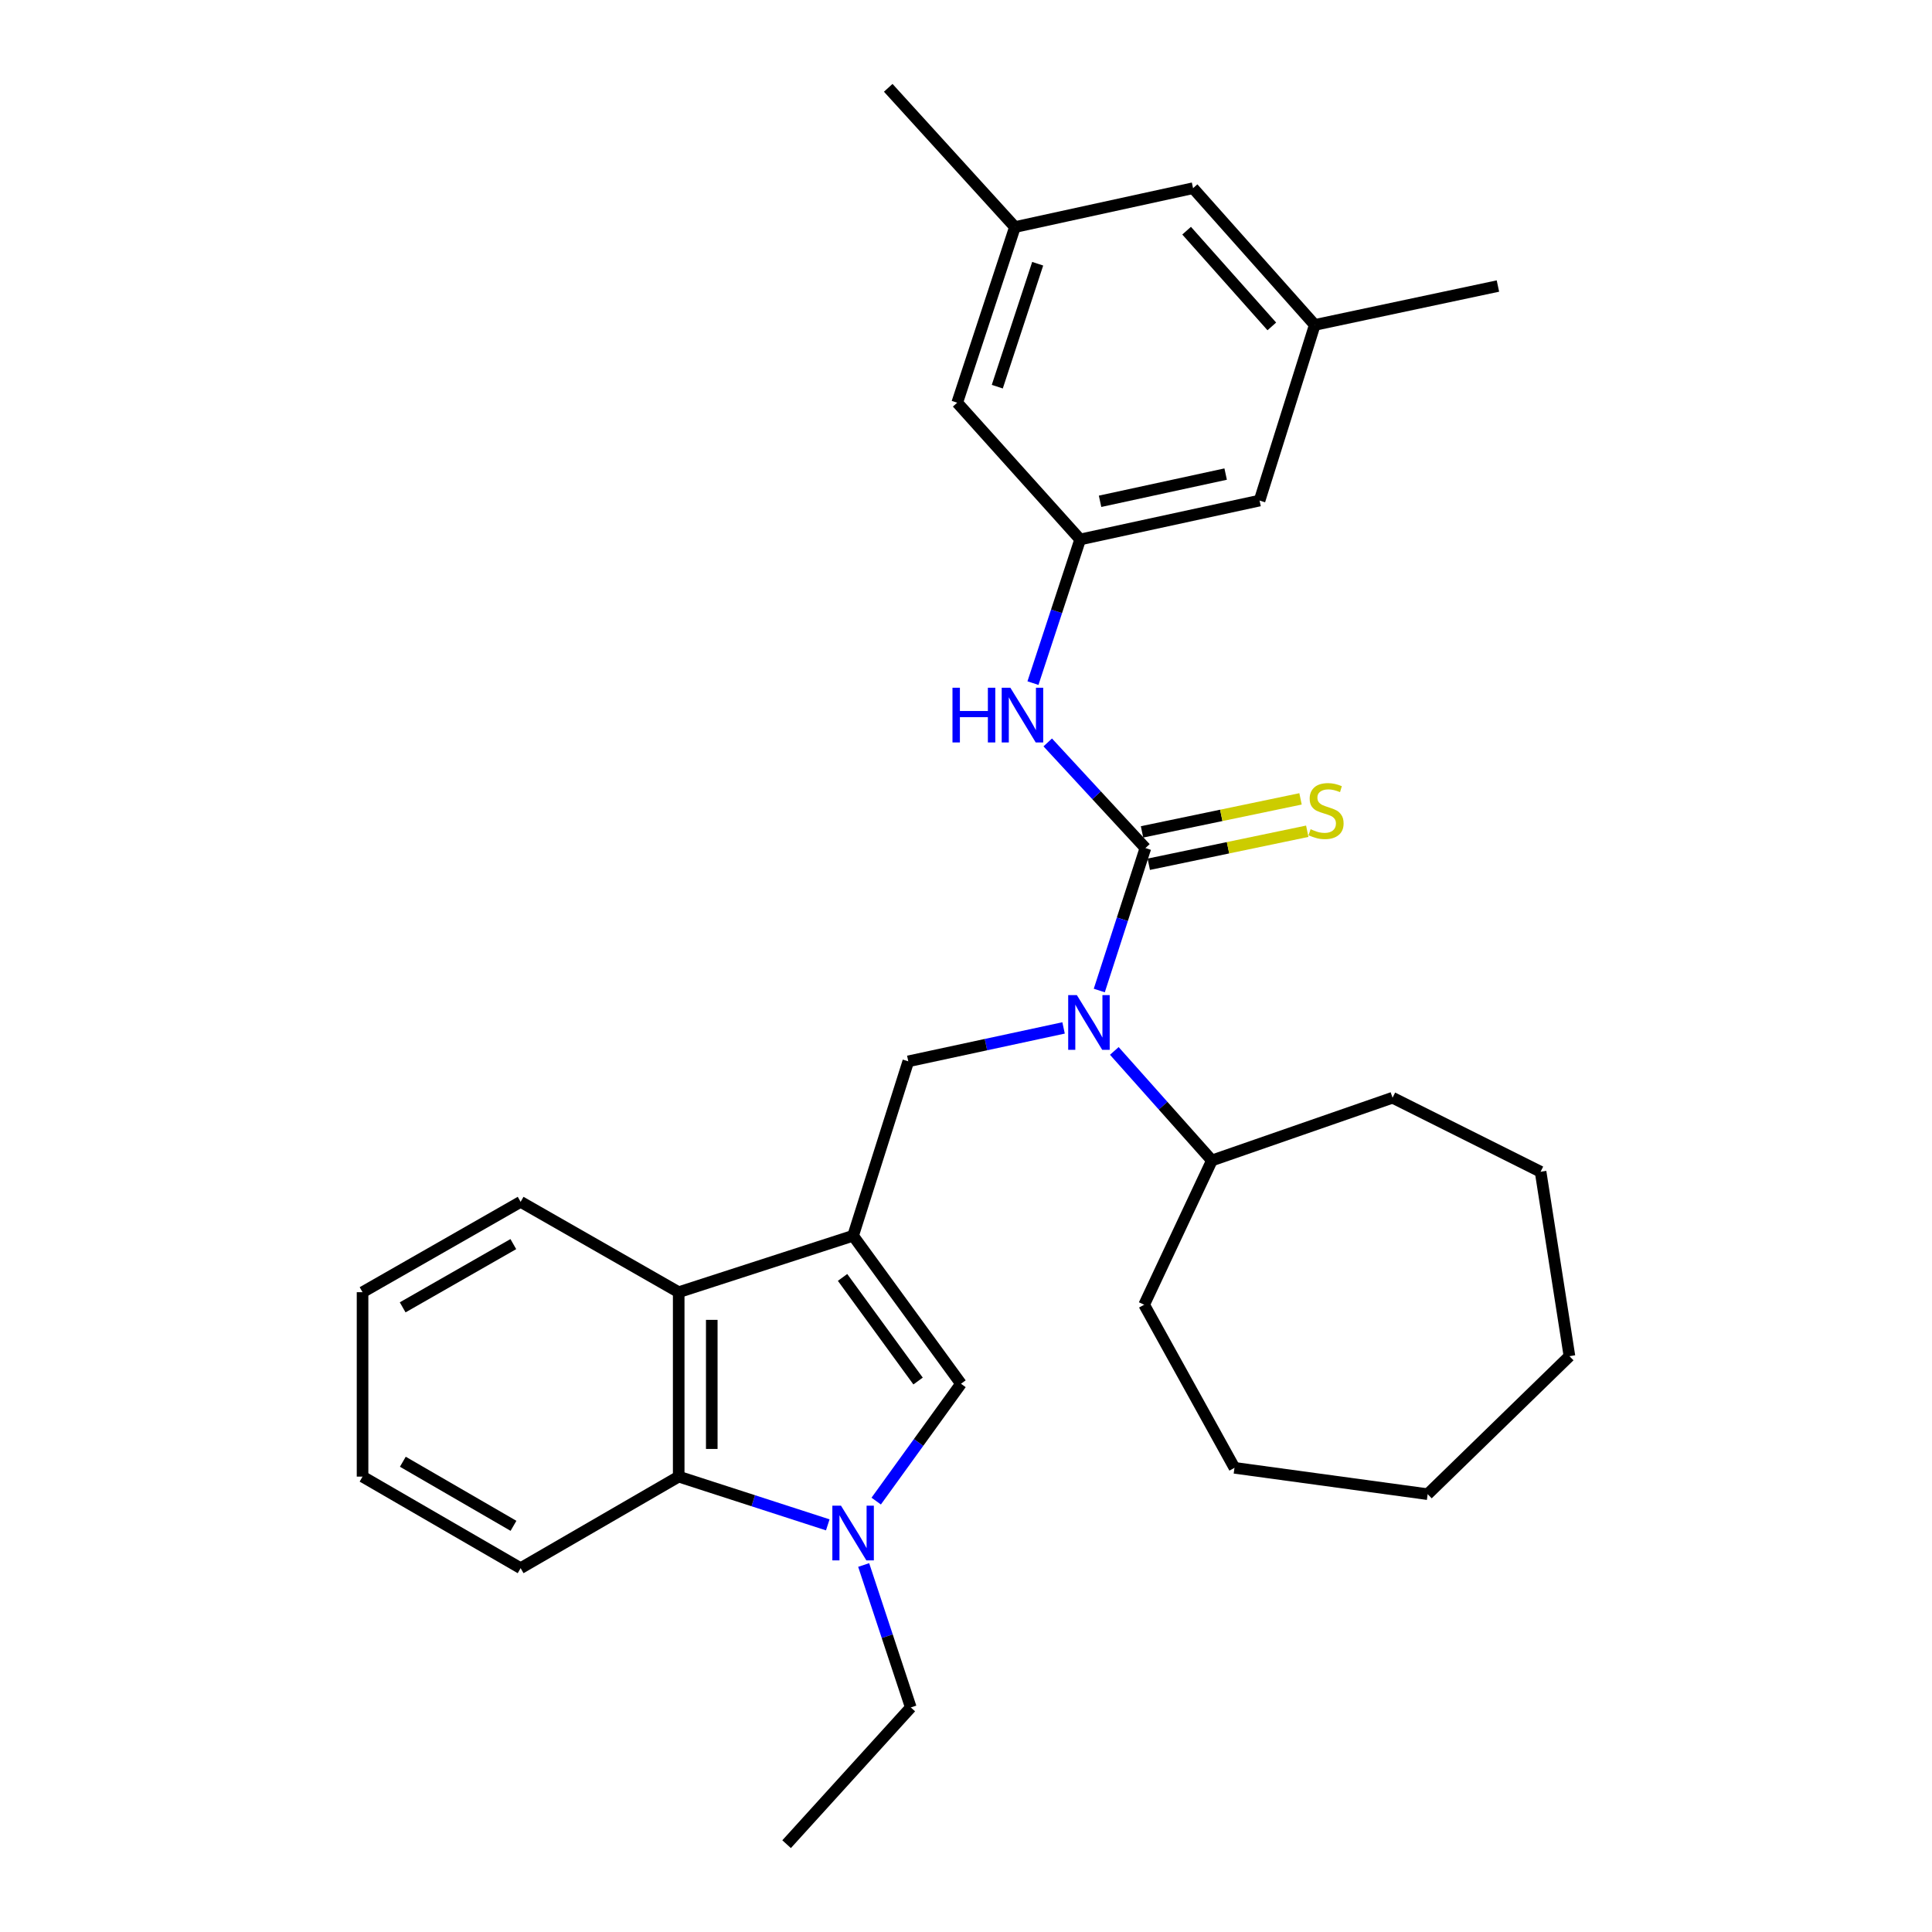 <?xml version='1.0' encoding='iso-8859-1'?>
<svg version='1.1' baseProfile='full'
              xmlns='http://www.w3.org/2000/svg'
                      xmlns:rdkit='http://www.rdkit.org/xml'
                      xmlns:xlink='http://www.w3.org/1999/xlink'
                  xml:space='preserve'
width='1000px' height='1000px' viewBox='0 0 1000 1000'>
<!-- END OF HEADER -->
<rect style='opacity:1.0;fill:#FFFFFF;stroke:none' width='1000' height='1000' x='0' y='0'> </rect>
<path class='bond-2' d='M 441.565,639.616 L 497.404,716.232' style='fill:none;fill-rule:evenodd;stroke:#000000;stroke-width:6px;stroke-linecap:butt;stroke-linejoin:miter;stroke-opacity:1' />
<path class='bond-2' d='M 436.108,661.19 L 475.195,714.821' style='fill:none;fill-rule:evenodd;stroke:#000000;stroke-width:6px;stroke-linecap:butt;stroke-linejoin:miter;stroke-opacity:1' />
<path class='bond-4' d='M 441.565,639.616 L 470.131,549.344' style='fill:none;fill-rule:evenodd;stroke:#000000;stroke-width:6px;stroke-linecap:butt;stroke-linejoin:miter;stroke-opacity:1' />
<path class='bond-5' d='M 441.565,639.616 L 351.293,668.838' style='fill:none;fill-rule:evenodd;stroke:#000000;stroke-width:6px;stroke-linecap:butt;stroke-linejoin:miter;stroke-opacity:1' />
<path class='bond-0' d='M 592.859,438.96 L 580.923,475.825' style='fill:none;fill-rule:evenodd;stroke:#000000;stroke-width:6px;stroke-linecap:butt;stroke-linejoin:miter;stroke-opacity:1' />
<path class='bond-0' d='M 580.923,475.825 L 568.988,512.69' style='fill:none;fill-rule:evenodd;stroke:#0000FF;stroke-width:6px;stroke-linecap:butt;stroke-linejoin:miter;stroke-opacity:1' />
<path class='bond-7' d='M 592.859,438.96 L 567.582,411.621' style='fill:none;fill-rule:evenodd;stroke:#000000;stroke-width:6px;stroke-linecap:butt;stroke-linejoin:miter;stroke-opacity:1' />
<path class='bond-7' d='M 567.582,411.621 L 542.306,384.282' style='fill:none;fill-rule:evenodd;stroke:#0000FF;stroke-width:6px;stroke-linecap:butt;stroke-linejoin:miter;stroke-opacity:1' />
<path class='bond-9' d='M 594.604,447.338 L 635.622,438.795' style='fill:none;fill-rule:evenodd;stroke:#000000;stroke-width:6px;stroke-linecap:butt;stroke-linejoin:miter;stroke-opacity:1' />
<path class='bond-9' d='M 635.622,438.795 L 676.641,430.252' style='fill:none;fill-rule:evenodd;stroke:#CCCC00;stroke-width:6px;stroke-linecap:butt;stroke-linejoin:miter;stroke-opacity:1' />
<path class='bond-9' d='M 591.113,430.581 L 632.132,422.038' style='fill:none;fill-rule:evenodd;stroke:#000000;stroke-width:6px;stroke-linecap:butt;stroke-linejoin:miter;stroke-opacity:1' />
<path class='bond-9' d='M 632.132,422.038 L 673.151,413.495' style='fill:none;fill-rule:evenodd;stroke:#CCCC00;stroke-width:6px;stroke-linecap:butt;stroke-linejoin:miter;stroke-opacity:1' />
<path class='bond-1' d='M 453.52,776.962 L 475.462,746.597' style='fill:none;fill-rule:evenodd;stroke:#0000FF;stroke-width:6px;stroke-linecap:butt;stroke-linejoin:miter;stroke-opacity:1' />
<path class='bond-1' d='M 475.462,746.597 L 497.404,716.232' style='fill:none;fill-rule:evenodd;stroke:#000000;stroke-width:6px;stroke-linecap:butt;stroke-linejoin:miter;stroke-opacity:1' />
<path class='bond-16' d='M 447.036,810.042 L 459.23,846.905' style='fill:none;fill-rule:evenodd;stroke:#0000FF;stroke-width:6px;stroke-linecap:butt;stroke-linejoin:miter;stroke-opacity:1' />
<path class='bond-16' d='M 459.23,846.905 L 471.424,883.768' style='fill:none;fill-rule:evenodd;stroke:#000000;stroke-width:6px;stroke-linecap:butt;stroke-linejoin:miter;stroke-opacity:1' />
<path class='bond-30' d='M 428.453,789.262 L 389.873,776.777' style='fill:none;fill-rule:evenodd;stroke:#0000FF;stroke-width:6px;stroke-linecap:butt;stroke-linejoin:miter;stroke-opacity:1' />
<path class='bond-30' d='M 389.873,776.777 L 351.293,764.293' style='fill:none;fill-rule:evenodd;stroke:#000000;stroke-width:6px;stroke-linecap:butt;stroke-linejoin:miter;stroke-opacity:1' />
<path class='bond-3' d='M 550.505,532.048 L 510.318,540.696' style='fill:none;fill-rule:evenodd;stroke:#0000FF;stroke-width:6px;stroke-linecap:butt;stroke-linejoin:miter;stroke-opacity:1' />
<path class='bond-3' d='M 510.318,540.696 L 470.131,549.344' style='fill:none;fill-rule:evenodd;stroke:#000000;stroke-width:6px;stroke-linecap:butt;stroke-linejoin:miter;stroke-opacity:1' />
<path class='bond-10' d='M 576.768,543.963 L 602.02,572.31' style='fill:none;fill-rule:evenodd;stroke:#0000FF;stroke-width:6px;stroke-linecap:butt;stroke-linejoin:miter;stroke-opacity:1' />
<path class='bond-10' d='M 602.02,572.31 L 627.273,600.656' style='fill:none;fill-rule:evenodd;stroke:#000000;stroke-width:6px;stroke-linecap:butt;stroke-linejoin:miter;stroke-opacity:1' />
<path class='bond-6' d='M 351.293,668.838 L 351.293,764.293' style='fill:none;fill-rule:evenodd;stroke:#000000;stroke-width:6px;stroke-linecap:butt;stroke-linejoin:miter;stroke-opacity:1' />
<path class='bond-6' d='M 368.41,683.156 L 368.41,749.974' style='fill:none;fill-rule:evenodd;stroke:#000000;stroke-width:6px;stroke-linecap:butt;stroke-linejoin:miter;stroke-opacity:1' />
<path class='bond-17' d='M 351.293,668.838 L 269.475,622.071' style='fill:none;fill-rule:evenodd;stroke:#000000;stroke-width:6px;stroke-linecap:butt;stroke-linejoin:miter;stroke-opacity:1' />
<path class='bond-18' d='M 351.293,764.293 L 269.475,811.687' style='fill:none;fill-rule:evenodd;stroke:#000000;stroke-width:6px;stroke-linecap:butt;stroke-linejoin:miter;stroke-opacity:1' />
<path class='bond-8' d='M 534.66,353.579 L 546.876,316.401' style='fill:none;fill-rule:evenodd;stroke:#0000FF;stroke-width:6px;stroke-linecap:butt;stroke-linejoin:miter;stroke-opacity:1' />
<path class='bond-8' d='M 546.876,316.401 L 559.091,279.222' style='fill:none;fill-rule:evenodd;stroke:#000000;stroke-width:6px;stroke-linecap:butt;stroke-linejoin:miter;stroke-opacity:1' />
<path class='bond-13' d='M 559.091,279.222 L 495.455,208.435' style='fill:none;fill-rule:evenodd;stroke:#000000;stroke-width:6px;stroke-linecap:butt;stroke-linejoin:miter;stroke-opacity:1' />
<path class='bond-14' d='M 559.091,279.222 L 651.949,259.091' style='fill:none;fill-rule:evenodd;stroke:#000000;stroke-width:6px;stroke-linecap:butt;stroke-linejoin:miter;stroke-opacity:1' />
<path class='bond-14' d='M 569.393,259.474 L 634.394,245.382' style='fill:none;fill-rule:evenodd;stroke:#000000;stroke-width:6px;stroke-linecap:butt;stroke-linejoin:miter;stroke-opacity:1' />
<path class='bond-21' d='M 627.273,600.656 L 720.778,568.182' style='fill:none;fill-rule:evenodd;stroke:#000000;stroke-width:6px;stroke-linecap:butt;stroke-linejoin:miter;stroke-opacity:1' />
<path class='bond-22' d='M 627.273,600.656 L 592.212,675.323' style='fill:none;fill-rule:evenodd;stroke:#000000;stroke-width:6px;stroke-linecap:butt;stroke-linejoin:miter;stroke-opacity:1' />
<path class='bond-11' d='M 525.323,117.526 L 495.455,208.435' style='fill:none;fill-rule:evenodd;stroke:#000000;stroke-width:6px;stroke-linecap:butt;stroke-linejoin:miter;stroke-opacity:1' />
<path class='bond-11' d='M 537.105,136.505 L 516.196,200.141' style='fill:none;fill-rule:evenodd;stroke:#000000;stroke-width:6px;stroke-linecap:butt;stroke-linejoin:miter;stroke-opacity:1' />
<path class='bond-19' d='M 525.323,117.526 L 459.747,45.455' style='fill:none;fill-rule:evenodd;stroke:#000000;stroke-width:6px;stroke-linecap:butt;stroke-linejoin:miter;stroke-opacity:1' />
<path class='bond-33' d='M 525.323,117.526 L 617.526,97.404' style='fill:none;fill-rule:evenodd;stroke:#000000;stroke-width:6px;stroke-linecap:butt;stroke-linejoin:miter;stroke-opacity:1' />
<path class='bond-12' d='M 680.525,168.182 L 651.949,259.091' style='fill:none;fill-rule:evenodd;stroke:#000000;stroke-width:6px;stroke-linecap:butt;stroke-linejoin:miter;stroke-opacity:1' />
<path class='bond-15' d='M 680.525,168.182 L 617.526,97.404' style='fill:none;fill-rule:evenodd;stroke:#000000;stroke-width:6px;stroke-linecap:butt;stroke-linejoin:miter;stroke-opacity:1' />
<path class='bond-15' d='M 658.289,168.946 L 614.19,119.401' style='fill:none;fill-rule:evenodd;stroke:#000000;stroke-width:6px;stroke-linecap:butt;stroke-linejoin:miter;stroke-opacity:1' />
<path class='bond-20' d='M 680.525,168.182 L 775.323,148.051' style='fill:none;fill-rule:evenodd;stroke:#000000;stroke-width:6px;stroke-linecap:butt;stroke-linejoin:miter;stroke-opacity:1' />
<path class='bond-23' d='M 471.424,883.768 L 407.141,954.545' style='fill:none;fill-rule:evenodd;stroke:#000000;stroke-width:6px;stroke-linecap:butt;stroke-linejoin:miter;stroke-opacity:1' />
<path class='bond-25' d='M 269.475,622.071 L 187.657,668.838' style='fill:none;fill-rule:evenodd;stroke:#000000;stroke-width:6px;stroke-linecap:butt;stroke-linejoin:miter;stroke-opacity:1' />
<path class='bond-25' d='M 265.697,643.947 L 208.424,676.683' style='fill:none;fill-rule:evenodd;stroke:#000000;stroke-width:6px;stroke-linecap:butt;stroke-linejoin:miter;stroke-opacity:1' />
<path class='bond-31' d='M 269.475,811.687 L 187.657,764.293' style='fill:none;fill-rule:evenodd;stroke:#000000;stroke-width:6px;stroke-linecap:butt;stroke-linejoin:miter;stroke-opacity:1' />
<path class='bond-31' d='M 265.782,789.767 L 208.509,756.59' style='fill:none;fill-rule:evenodd;stroke:#000000;stroke-width:6px;stroke-linecap:butt;stroke-linejoin:miter;stroke-opacity:1' />
<path class='bond-27' d='M 720.778,568.182 L 797.404,606.495' style='fill:none;fill-rule:evenodd;stroke:#000000;stroke-width:6px;stroke-linecap:butt;stroke-linejoin:miter;stroke-opacity:1' />
<path class='bond-26' d='M 592.212,675.323 L 638.96,759.747' style='fill:none;fill-rule:evenodd;stroke:#000000;stroke-width:6px;stroke-linecap:butt;stroke-linejoin:miter;stroke-opacity:1' />
<path class='bond-24' d='M 187.657,764.293 L 187.657,668.838' style='fill:none;fill-rule:evenodd;stroke:#000000;stroke-width:6px;stroke-linecap:butt;stroke-linejoin:miter;stroke-opacity:1' />
<path class='bond-29' d='M 638.96,759.747 L 738.96,773.383' style='fill:none;fill-rule:evenodd;stroke:#000000;stroke-width:6px;stroke-linecap:butt;stroke-linejoin:miter;stroke-opacity:1' />
<path class='bond-28' d='M 797.404,606.495 L 812.343,701.949' style='fill:none;fill-rule:evenodd;stroke:#000000;stroke-width:6px;stroke-linecap:butt;stroke-linejoin:miter;stroke-opacity:1' />
<path class='bond-32' d='M 812.343,701.949 L 738.96,773.383' style='fill:none;fill-rule:evenodd;stroke:#000000;stroke-width:6px;stroke-linecap:butt;stroke-linejoin:miter;stroke-opacity:1' />
<path  class='atom-2' d='M 435.305 779.345
L 444.585 794.345
Q 445.505 795.825, 446.985 798.505
Q 448.465 801.185, 448.545 801.345
L 448.545 779.345
L 452.305 779.345
L 452.305 807.665
L 448.425 807.665
L 438.465 791.265
Q 437.305 789.345, 436.065 787.145
Q 434.865 784.945, 434.505 784.265
L 434.505 807.665
L 430.825 807.665
L 430.825 779.345
L 435.305 779.345
' fill='#0000FF'/>
<path  class='atom-4' d='M 557.376 515.062
L 566.656 530.062
Q 567.576 531.542, 569.056 534.222
Q 570.536 536.902, 570.616 537.062
L 570.616 515.062
L 574.376 515.062
L 574.376 543.382
L 570.496 543.382
L 560.536 526.982
Q 559.376 525.062, 558.136 522.862
Q 556.936 520.662, 556.576 519.982
L 556.576 543.382
L 552.896 543.382
L 552.896 515.062
L 557.376 515.062
' fill='#0000FF'/>
<path  class='atom-8' d='M 493.002 355.971
L 496.842 355.971
L 496.842 368.011
L 511.322 368.011
L 511.322 355.971
L 515.162 355.971
L 515.162 384.291
L 511.322 384.291
L 511.322 371.211
L 496.842 371.211
L 496.842 384.291
L 493.002 384.291
L 493.002 355.971
' fill='#0000FF'/>
<path  class='atom-8' d='M 522.962 355.971
L 532.242 370.971
Q 533.162 372.451, 534.642 375.131
Q 536.122 377.811, 536.202 377.971
L 536.202 355.971
L 539.962 355.971
L 539.962 384.291
L 536.082 384.291
L 526.122 367.891
Q 524.962 365.971, 523.722 363.771
Q 522.522 361.571, 522.162 360.891
L 522.162 384.291
L 518.482 384.291
L 518.482 355.971
L 522.962 355.971
' fill='#0000FF'/>
<path  class='atom-10' d='M 678.364 429.205
Q 678.684 429.325, 680.004 429.885
Q 681.324 430.445, 682.764 430.805
Q 684.244 431.125, 685.684 431.125
Q 688.364 431.125, 689.924 429.845
Q 691.484 428.525, 691.484 426.245
Q 691.484 424.685, 690.684 423.725
Q 689.924 422.765, 688.724 422.245
Q 687.524 421.725, 685.524 421.125
Q 683.004 420.365, 681.484 419.645
Q 680.004 418.925, 678.924 417.405
Q 677.884 415.885, 677.884 413.325
Q 677.884 409.765, 680.284 407.565
Q 682.724 405.365, 687.524 405.365
Q 690.804 405.365, 694.524 406.925
L 693.604 410.005
Q 690.204 408.605, 687.644 408.605
Q 684.884 408.605, 683.364 409.765
Q 681.844 410.885, 681.884 412.845
Q 681.884 414.365, 682.644 415.285
Q 683.444 416.205, 684.564 416.725
Q 685.724 417.245, 687.644 417.845
Q 690.204 418.645, 691.724 419.445
Q 693.244 420.245, 694.324 421.885
Q 695.444 423.485, 695.444 426.245
Q 695.444 430.165, 692.804 432.285
Q 690.204 434.365, 685.844 434.365
Q 683.324 434.365, 681.404 433.805
Q 679.524 433.285, 677.284 432.365
L 678.364 429.205
' fill='#CCCC00'/>
</svg>
